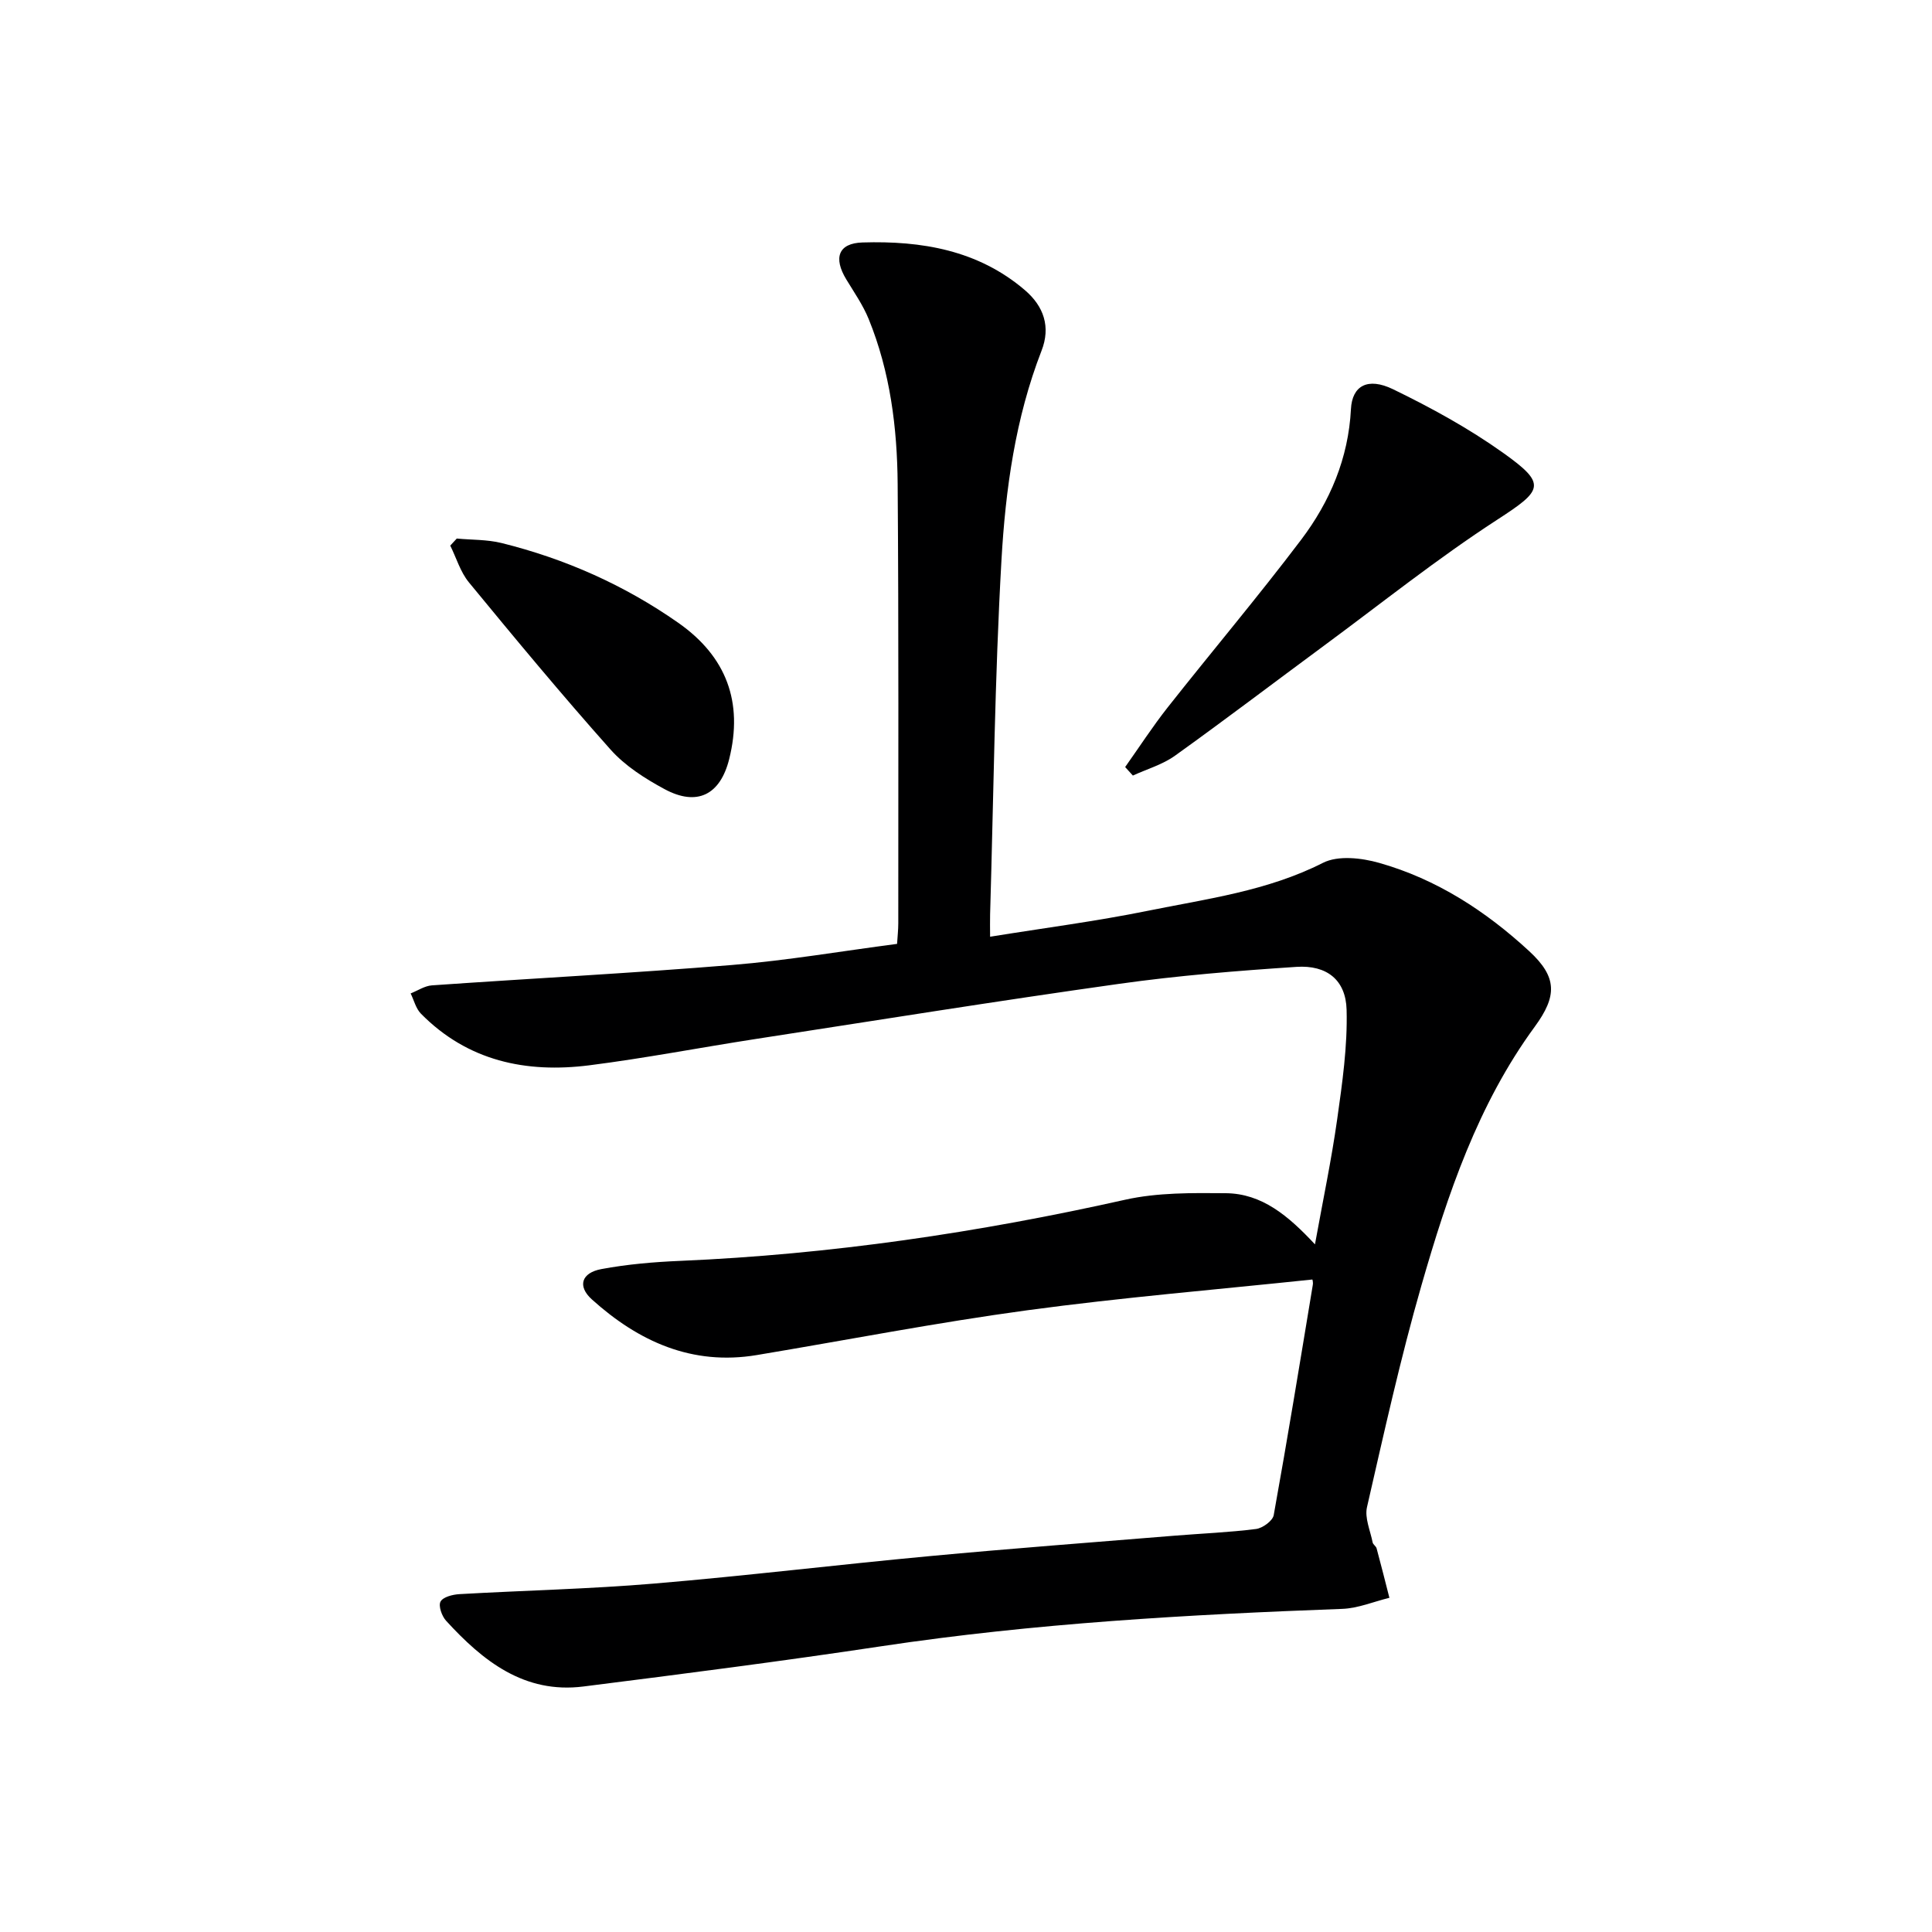 <svg enable-background="new 0 0 400 400" viewBox="0 0 400 400" xmlns="http://www.w3.org/2000/svg"><path d="m271.7 264.91c-19.82 2.09-39.49 3.72-59.03 6.37-18.74 2.54-37.32 6.16-55.98 9.27-13.42 2.24-24.49-2.81-34.16-11.53-3.01-2.72-2.17-5.5 1.98-6.27 5.36-1 10.86-1.47 16.31-1.7 31.12-1.33 61.76-5.86 92.14-12.66 6.71-1.5 13.88-1.41 20.83-1.35 7.48.07 12.92 4.65 18.46 10.59 1.65-9.13 3.41-17.47 4.6-25.9 1.06-7.51 2.15-15.12 1.95-22.65-.16-6.21-4.11-9.31-10.38-8.9-12.26.81-24.53 1.8-36.69 3.51-25.15 3.53-50.23 7.56-75.33 11.43-11.47 1.77-22.88 3.98-34.39 5.44-13.1 1.66-25.2-.88-34.87-10.7-1.04-1.06-1.43-2.77-2.12-4.18 1.46-.58 2.9-1.56 4.39-1.67 20.72-1.45 41.46-2.52 62.15-4.22 11.38-.93 22.68-2.87 34.17-4.37.1-1.64.25-2.94.25-4.24-.01-30.33.1-60.66-.13-90.98-.09-11.66-1.55-23.22-6-34.15-1.18-2.89-3.01-5.52-4.64-8.21-2.69-4.44-1.67-7.49 3.37-7.64 12.17-.37 23.88 1.56 33.59 9.85 3.96 3.38 5.39 7.64 3.47 12.56-5.43 13.97-7.46 28.69-8.3 43.4-1.39 24.41-1.63 48.89-2.35 73.34-.04 1.31 0 2.62 0 4.59 11.18-1.81 21.97-3.2 32.6-5.36 12.29-2.49 24.81-4.1 36.32-9.94 3.12-1.58 7.98-1.03 11.63.01 11.88 3.36 22.08 9.98 31.09 18.3 5.81 5.37 5.76 9.28 1.13 15.61-11.79 16.1-18.05 34.73-23.47 53.58-4.35 15.13-7.75 30.54-11.27 45.9-.51 2.23.69 4.87 1.17 7.3.09.45.7.78.82 1.23.92 3.4 1.78 6.83 2.65 10.24-3.25.79-6.48 2.17-9.76 2.29-31.9 1.18-63.74 2.97-95.37 7.73-20.53 3.09-41.13 5.74-61.73 8.34-12.26 1.55-20.83-5.28-28.46-13.63-.87-.96-1.61-3.07-1.13-3.95.52-.96 2.51-1.46 3.9-1.54 13.44-.77 26.92-1.06 40.33-2.19 19.03-1.6 38-3.91 57.02-5.68 16.88-1.58 33.79-2.85 50.69-4.23 5.64-.46 11.3-.68 16.9-1.39 1.36-.17 3.45-1.69 3.66-2.87 2.86-15.84 5.45-31.72 8.08-47.6.13-.63-.1-1.29-.09-1.18z" fill="#000001"/><path d="m232.95 158.81c2.92-4.12 5.67-8.37 8.79-12.33 9.16-11.61 18.72-22.93 27.64-34.72 5.98-7.91 9.8-16.89 10.32-27.08.25-4.8 3.45-6.64 8.72-4.09 7.87 3.82 15.64 8.08 22.75 13.14 9.18 6.53 8.27 7.74-1.2 13.88-12.38 8.03-23.96 17.3-35.85 26.07-10.3 7.6-20.48 15.35-30.88 22.8-2.56 1.83-5.78 2.75-8.69 4.09-.53-.59-1.07-1.18-1.6-1.76z" fill="#000001"/><path d="m94.57 111.5c3.09.29 6.27.19 9.24.92 13.18 3.26 25.43 8.7 36.57 16.49 10.04 7.01 13.53 16.49 10.59 28.25-1.85 7.41-6.65 9.86-13.4 6.21-4.04-2.18-8.17-4.81-11.18-8.2-10.05-11.28-19.71-22.93-29.31-34.6-1.76-2.14-2.59-5.05-3.86-7.61.45-.48.9-.97 1.35-1.46z" fill="#000001"/></svg>